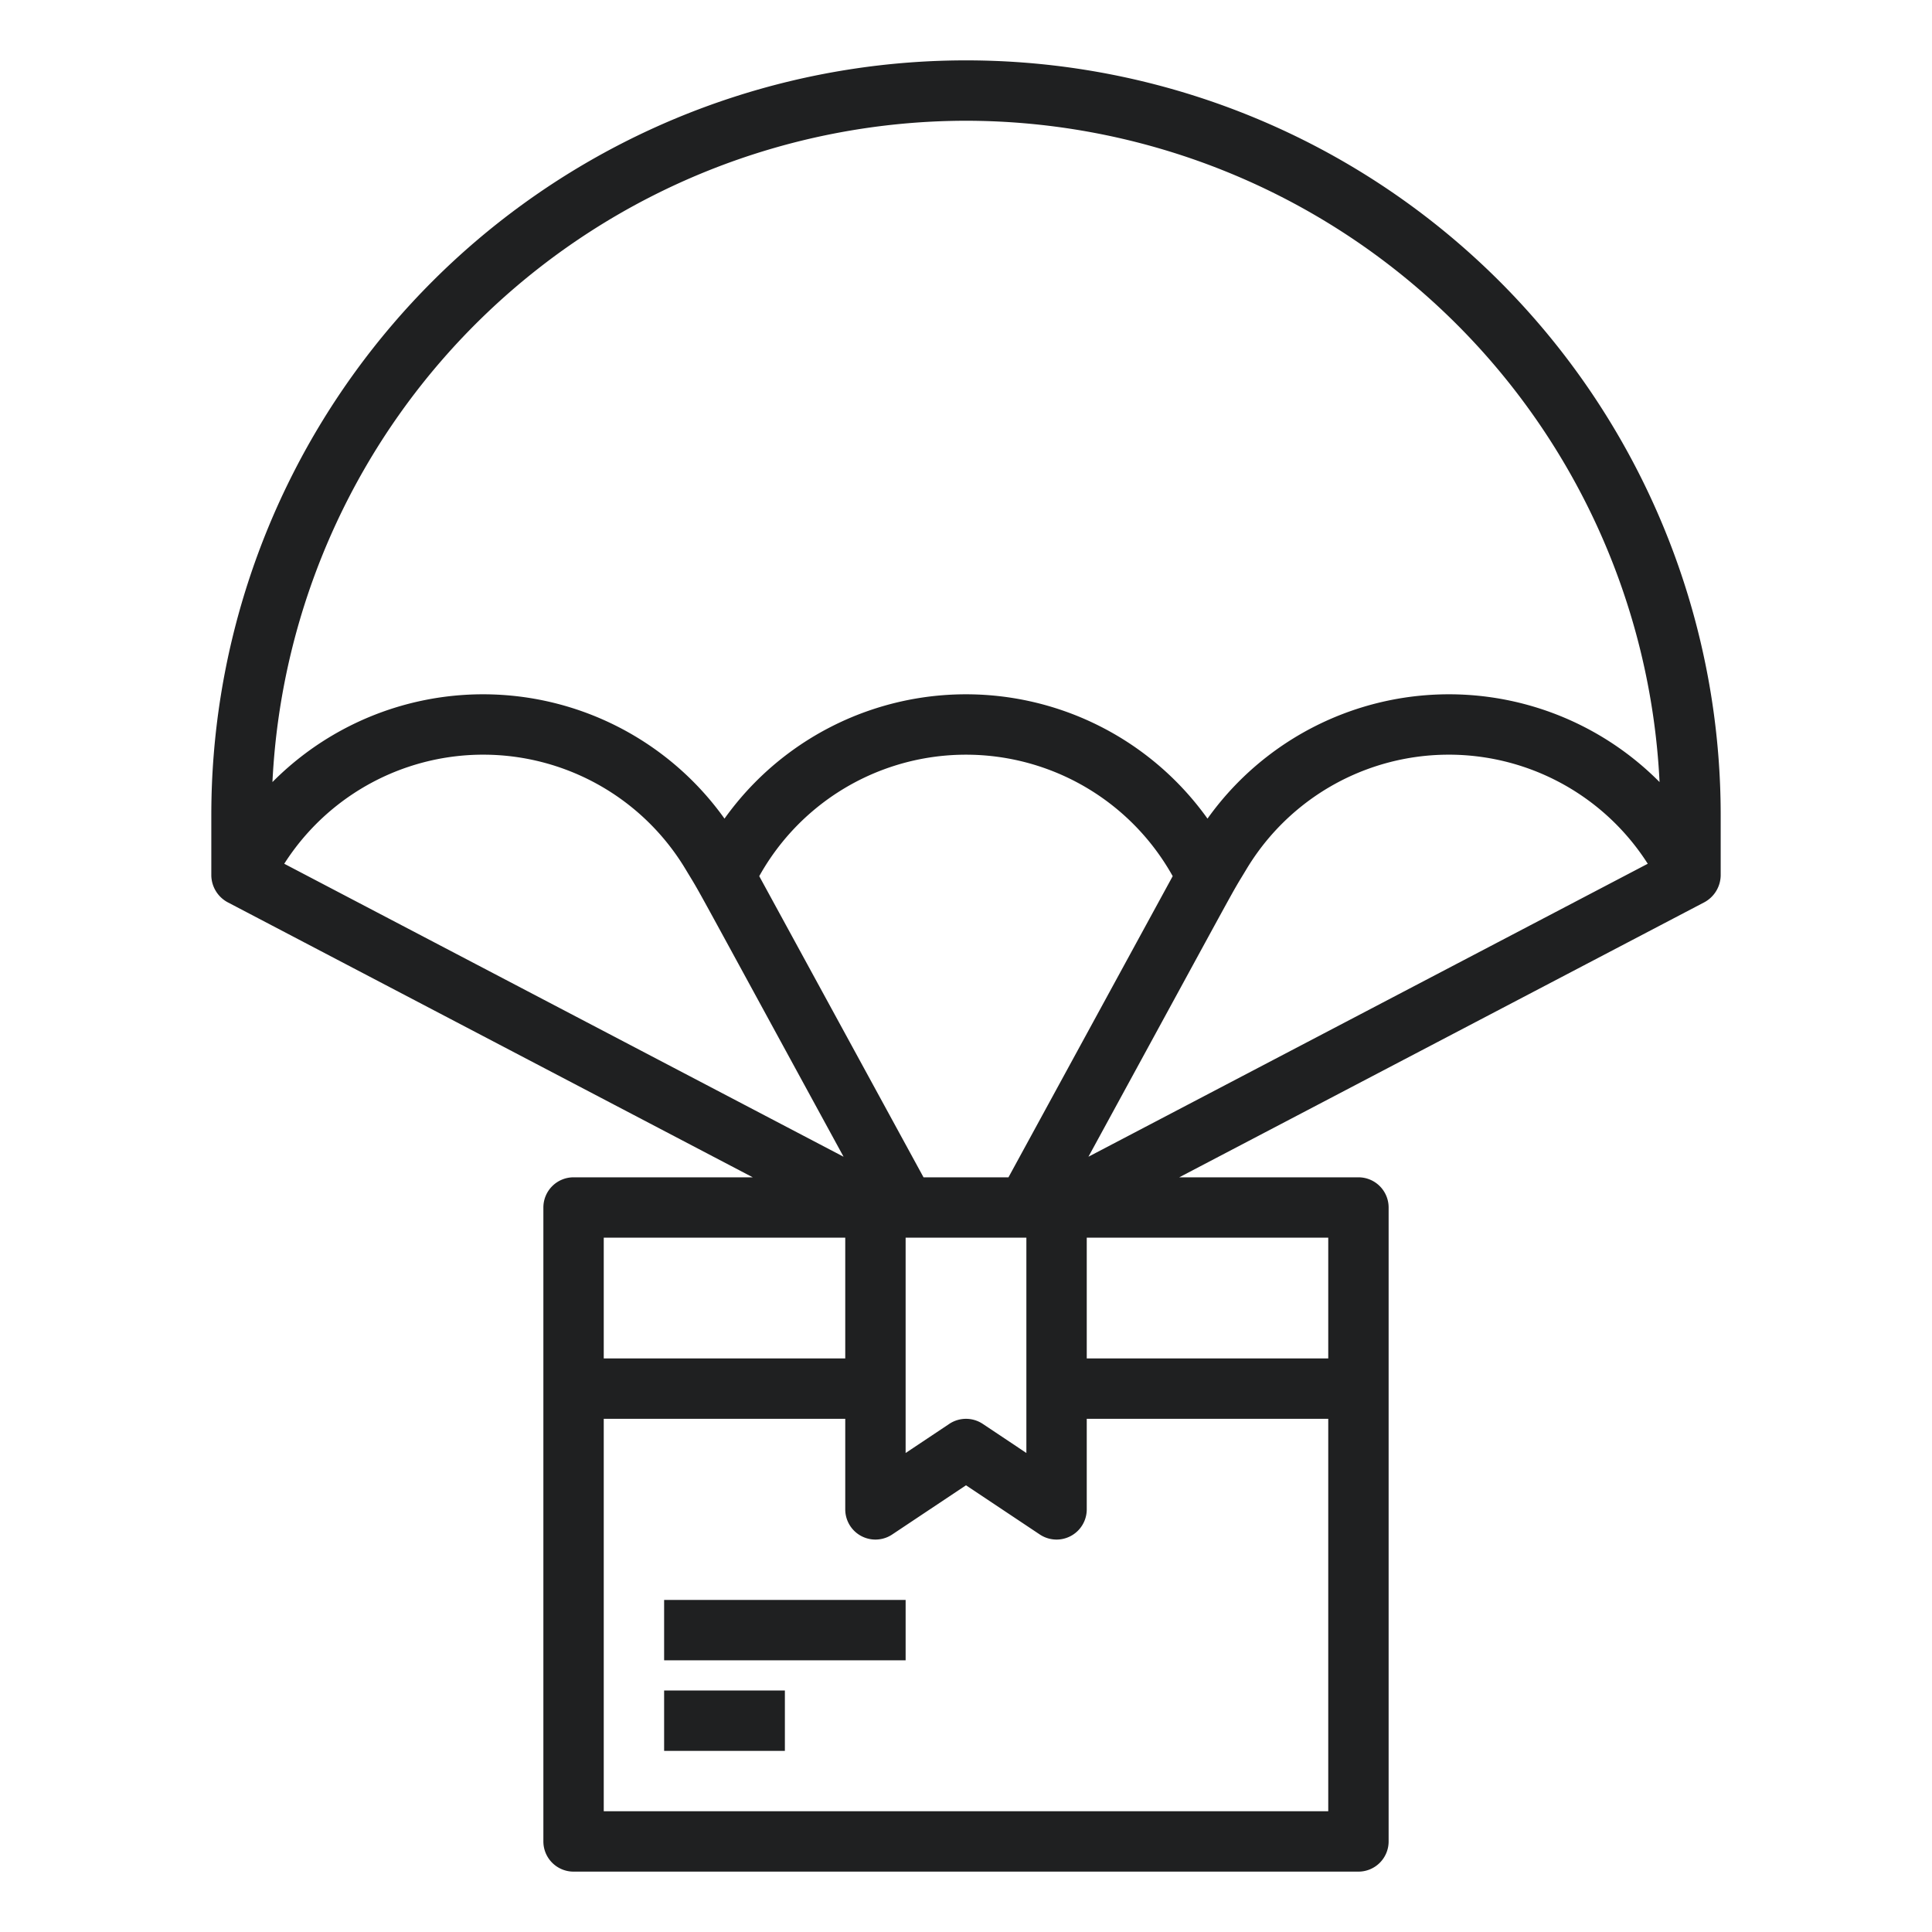 <svg xmlns="http://www.w3.org/2000/svg" viewBox="0 0 64 64"><title>Artboard-33</title><g id="Delivery_Box" data-name="Delivery Box"><path d="M57,29V27A25,25,0,0,0,7,27v2a1.029,1.029,0,0,0,.536.886L24.936,39H19a1,1,0,0,0-1,1V61a1,1,0,0,0,1,1H45a1,1,0,0,0,1-1V40a1,1,0,0,0-1-1H39.064l17.4-9.114A1.03,1.03,0,0,0,57,29ZM30.593,39l-5.442-9.976a7.839,7.839,0,0,1,13.696,0L33.407,39Zm-2.65-.682L9.416,28.613a7.818,7.818,0,0,1,13.299.189C23.315,29.802,22.542,28.416,27.944,38.318ZM30,41h4v7.132l-1.445-.964a1,1,0,0,0-1.109,0L30,48.132ZM41.285,28.802a7.818,7.818,0,0,1,13.299-.189L36.056,38.318C41.457,28.416,40.685,29.802,41.285,28.802ZM32,4A23.029,23.029,0,0,1,54.975,25.907,9.825,9.825,0,0,0,40,27.118a9.829,9.829,0,0,0-16,0,9.825,9.825,0,0,0-14.975-1.211A23.029,23.029,0,0,1,32,4ZM20,41h8v4H20Zm0,19V47h8v3a1,1,0,0,0,1.555.832L32,49.202l2.445,1.63A1,1,0,0,0,36,50V47h8V60ZM44,45H36V41h8Z" style="fill:#1f2021"/><rect x="22" y="56" width="4" height="2" style="fill:#1f2021"/><rect x="22" y="53" width="8" height="2" style="fill:#1f2021"/></g></svg>